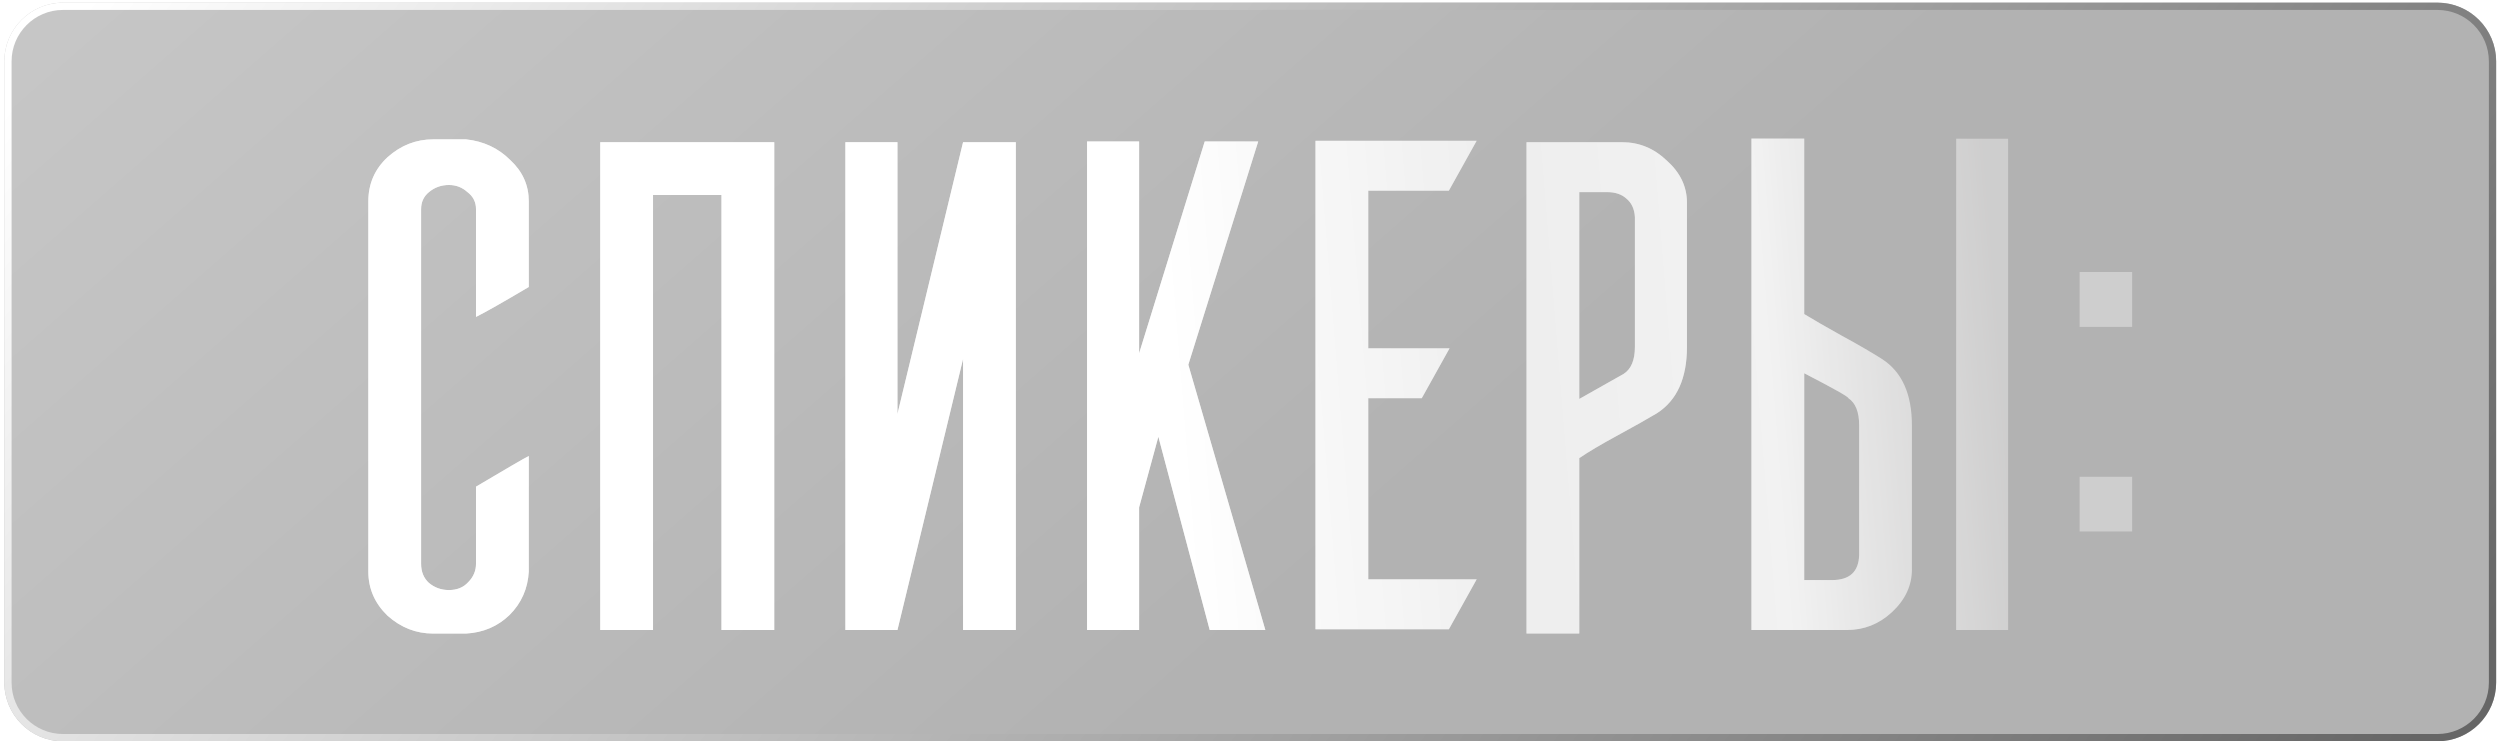 <?xml version="1.0" encoding="UTF-8"?> <svg xmlns="http://www.w3.org/2000/svg" width="344" height="102" viewBox="0 0 344 102" fill="none"><g filter="url(#filter0_b_2049_331)"><path d="M0.594 8.446C0.594 3.984 4.211 0.367 8.673 0.367H335.39C339.852 0.367 343.469 3.984 343.469 8.446V93.921C343.469 98.383 339.852 102 335.39 102H8.673C4.211 102 0.594 98.383 0.594 93.921V51.184V25.775V13.071V8.446Z" fill="url(#paint0_linear_2049_331)" fill-opacity="0.3"></path><path d="M8.673 0.867H335.39C339.575 0.867 342.969 4.261 342.969 8.446V93.921C342.969 98.107 339.575 101.5 335.39 101.5H8.673C4.487 101.5 1.094 98.107 1.094 93.921V51.184V25.775V13.071V8.446C1.094 4.261 4.487 0.867 8.673 0.867Z" stroke="url(#paint1_linear_2049_331)"></path></g><path d="M72.761 62.744V78.641C72.63 80.996 71.747 82.991 70.111 84.627C68.476 86.197 66.481 87.047 64.125 87.178H59.611C57.256 87.178 55.163 86.36 53.331 84.725C51.565 83.024 50.682 80.996 50.682 78.641V27.711C50.682 25.291 51.565 23.263 53.331 21.627C55.163 19.992 57.256 19.174 59.611 19.174H64.125C66.546 19.436 68.574 20.384 70.21 22.02C71.91 23.59 72.761 25.487 72.761 27.711V39.487C69.228 41.58 66.808 42.954 65.499 43.608V28.791C65.499 27.809 65.107 27.024 64.322 26.436C63.602 25.782 62.752 25.454 61.77 25.454C60.724 25.454 59.808 25.782 59.023 26.436C58.303 27.024 57.943 27.809 57.943 28.791V77.561C57.943 78.674 58.303 79.557 59.023 80.211C59.808 80.865 60.724 81.192 61.77 81.192C62.883 81.192 63.766 80.832 64.42 80.113C65.139 79.393 65.499 78.543 65.499 77.561V66.963C69.686 64.477 72.107 63.071 72.761 62.744ZM106.537 26.828V86.688H99.275V26.828H89.855V86.688H82.593V19.567H89.855H99.275H106.537V26.828ZM123.489 86.688H116.325V19.567H123.489V56.954L132.517 19.567H139.778V86.688H132.517V49.398L123.489 86.688ZM174.111 86.688H166.457L159.391 60.094L156.742 69.809V86.688H149.578V19.468H156.742V48.613L165.77 19.468H173.129L163.513 50.183L174.111 86.688ZM199.361 26.239H188.272V47.926H199.459L195.632 54.795H188.272V79.72H203.188L199.361 86.589H181.011V19.37H203.188L199.361 26.239ZM224.963 47.73V29.87C224.897 28.758 224.505 27.908 223.785 27.319C223.131 26.73 222.248 26.436 221.136 26.436H217.309V54.893L223.393 51.459C224.439 50.805 224.963 49.562 224.963 47.73ZM217.309 63.038V87.178H210.047V19.567H223.196C225.552 19.567 227.612 20.417 229.379 22.118C231.21 23.753 232.126 25.683 232.126 27.908V47.73C232.126 52.048 230.752 55.09 228.005 56.856C226.696 57.641 224.897 58.655 222.608 59.898C220.318 61.141 218.552 62.188 217.309 63.038ZM255.818 76.384V58.524C255.818 56.692 255.327 55.449 254.346 54.795C254.346 54.599 252.318 53.454 248.262 51.361V79.818H252.089C254.509 79.818 255.752 78.674 255.818 76.384ZM276.327 85.608V86.688H269.163V19.076H276.327V85.608ZM248.262 19.076V43.216C249.439 43.935 251.14 44.917 253.365 46.16C255.654 47.403 257.519 48.482 258.958 49.398C261.706 51.164 263.079 54.206 263.079 58.524V78.347C263.079 80.571 262.164 82.533 260.332 84.234C258.565 85.87 256.505 86.688 254.15 86.688H241V19.076H248.262ZM293.398 73.146H286.136V65.59H293.398V73.146ZM293.398 44.982H286.136V37.426H293.398V44.982Z" fill="url(#paint2_linear_2049_331)"></path><path d="M72.761 62.744V78.641C72.63 80.996 71.747 82.991 70.111 84.627C68.476 86.197 66.481 87.047 64.125 87.178H59.611C57.256 87.178 55.163 86.36 53.331 84.725C51.565 83.024 50.682 80.996 50.682 78.641V27.711C50.682 25.291 51.565 23.263 53.331 21.627C55.163 19.992 57.256 19.174 59.611 19.174H64.125C66.546 19.436 68.574 20.384 70.21 22.02C71.91 23.59 72.761 25.487 72.761 27.711V39.487C69.228 41.58 66.808 42.954 65.499 43.608V28.791C65.499 27.809 65.107 27.024 64.322 26.436C63.602 25.782 62.752 25.454 61.77 25.454C60.724 25.454 59.808 25.782 59.023 26.436C58.303 27.024 57.943 27.809 57.943 28.791V77.561C57.943 78.674 58.303 79.557 59.023 80.211C59.808 80.865 60.724 81.192 61.77 81.192C62.883 81.192 63.766 80.832 64.42 80.113C65.139 79.393 65.499 78.543 65.499 77.561V66.963C69.686 64.477 72.107 63.071 72.761 62.744ZM106.537 26.828V86.688H99.275V26.828H89.855V86.688H82.593V19.567H89.855H99.275H106.537V26.828ZM123.489 86.688H116.325V19.567H123.489V56.954L132.517 19.567H139.778V86.688H132.517V49.398L123.489 86.688ZM174.111 86.688H166.457L159.391 60.094L156.742 69.809V86.688H149.578V19.468H156.742V48.613L165.77 19.468H173.129L163.513 50.183L174.111 86.688ZM199.361 26.239H188.272V47.926H199.459L195.632 54.795H188.272V79.72H203.188L199.361 86.589H181.011V19.37H203.188L199.361 26.239ZM224.963 47.73V29.87C224.897 28.758 224.505 27.908 223.785 27.319C223.131 26.73 222.248 26.436 221.136 26.436H217.309V54.893L223.393 51.459C224.439 50.805 224.963 49.562 224.963 47.73ZM217.309 63.038V87.178H210.047V19.567H223.196C225.552 19.567 227.612 20.417 229.379 22.118C231.21 23.753 232.126 25.683 232.126 27.908V47.73C232.126 52.048 230.752 55.09 228.005 56.856C226.696 57.641 224.897 58.655 222.608 59.898C220.318 61.141 218.552 62.188 217.309 63.038ZM255.818 76.384V58.524C255.818 56.692 255.327 55.449 254.346 54.795C254.346 54.599 252.318 53.454 248.262 51.361V79.818H252.089C254.509 79.818 255.752 78.674 255.818 76.384ZM276.327 85.608V86.688H269.163V19.076H276.327V85.608ZM248.262 19.076V43.216C249.439 43.935 251.14 44.917 253.365 46.16C255.654 47.403 257.519 48.482 258.958 49.398C261.706 51.164 263.079 54.206 263.079 58.524V78.347C263.079 80.571 262.164 82.533 260.332 84.234C258.565 85.87 256.505 86.688 254.15 86.688H241V19.076H248.262ZM293.398 73.146H286.136V65.59H293.398V73.146ZM293.398 44.982H286.136V37.426H293.398V44.982Z" fill="white" fill-opacity="0.55"></path><defs><filter id="filter0_b_2049_331" x="-17.886" y="-18.113" width="379.835" height="138.593" filterUnits="userSpaceOnUse" color-interpolation-filters="sRGB"><feFlood flood-opacity="0" result="BackgroundImageFix"></feFlood><feGaussianBlur in="BackgroundImageFix" stdDeviation="9.24"></feGaussianBlur><feComposite in2="SourceAlpha" operator="in" result="effect1_backgroundBlur_2049_331"></feComposite><feBlend mode="normal" in="SourceGraphic" in2="effect1_backgroundBlur_2049_331" result="shape"></feBlend></filter><linearGradient id="paint0_linear_2049_331" x1="14.724" y1="3.479" x2="125.113" y2="129.591" gradientUnits="userSpaceOnUse"><stop stop-color="#414141"></stop><stop offset="1"></stop></linearGradient><linearGradient id="paint1_linear_2049_331" x1="11.922" y1="0.367" x2="261.538" y2="193.622" gradientUnits="userSpaceOnUse"><stop stop-color="white"></stop><stop offset="1" stop-color="#666666"></stop></linearGradient><linearGradient id="paint2_linear_2049_331" x1="160.546" y1="51.188" x2="291.795" y2="40.53" gradientUnits="userSpaceOnUse"><stop stop-color="white"></stop><stop offset="0.365" stop-color="#D9D9D9"></stop><stop offset="0.629" stop-color="#E2E2E2"></stop><stop offset="0.87" stop-color="#939292"></stop></linearGradient></defs></svg> 